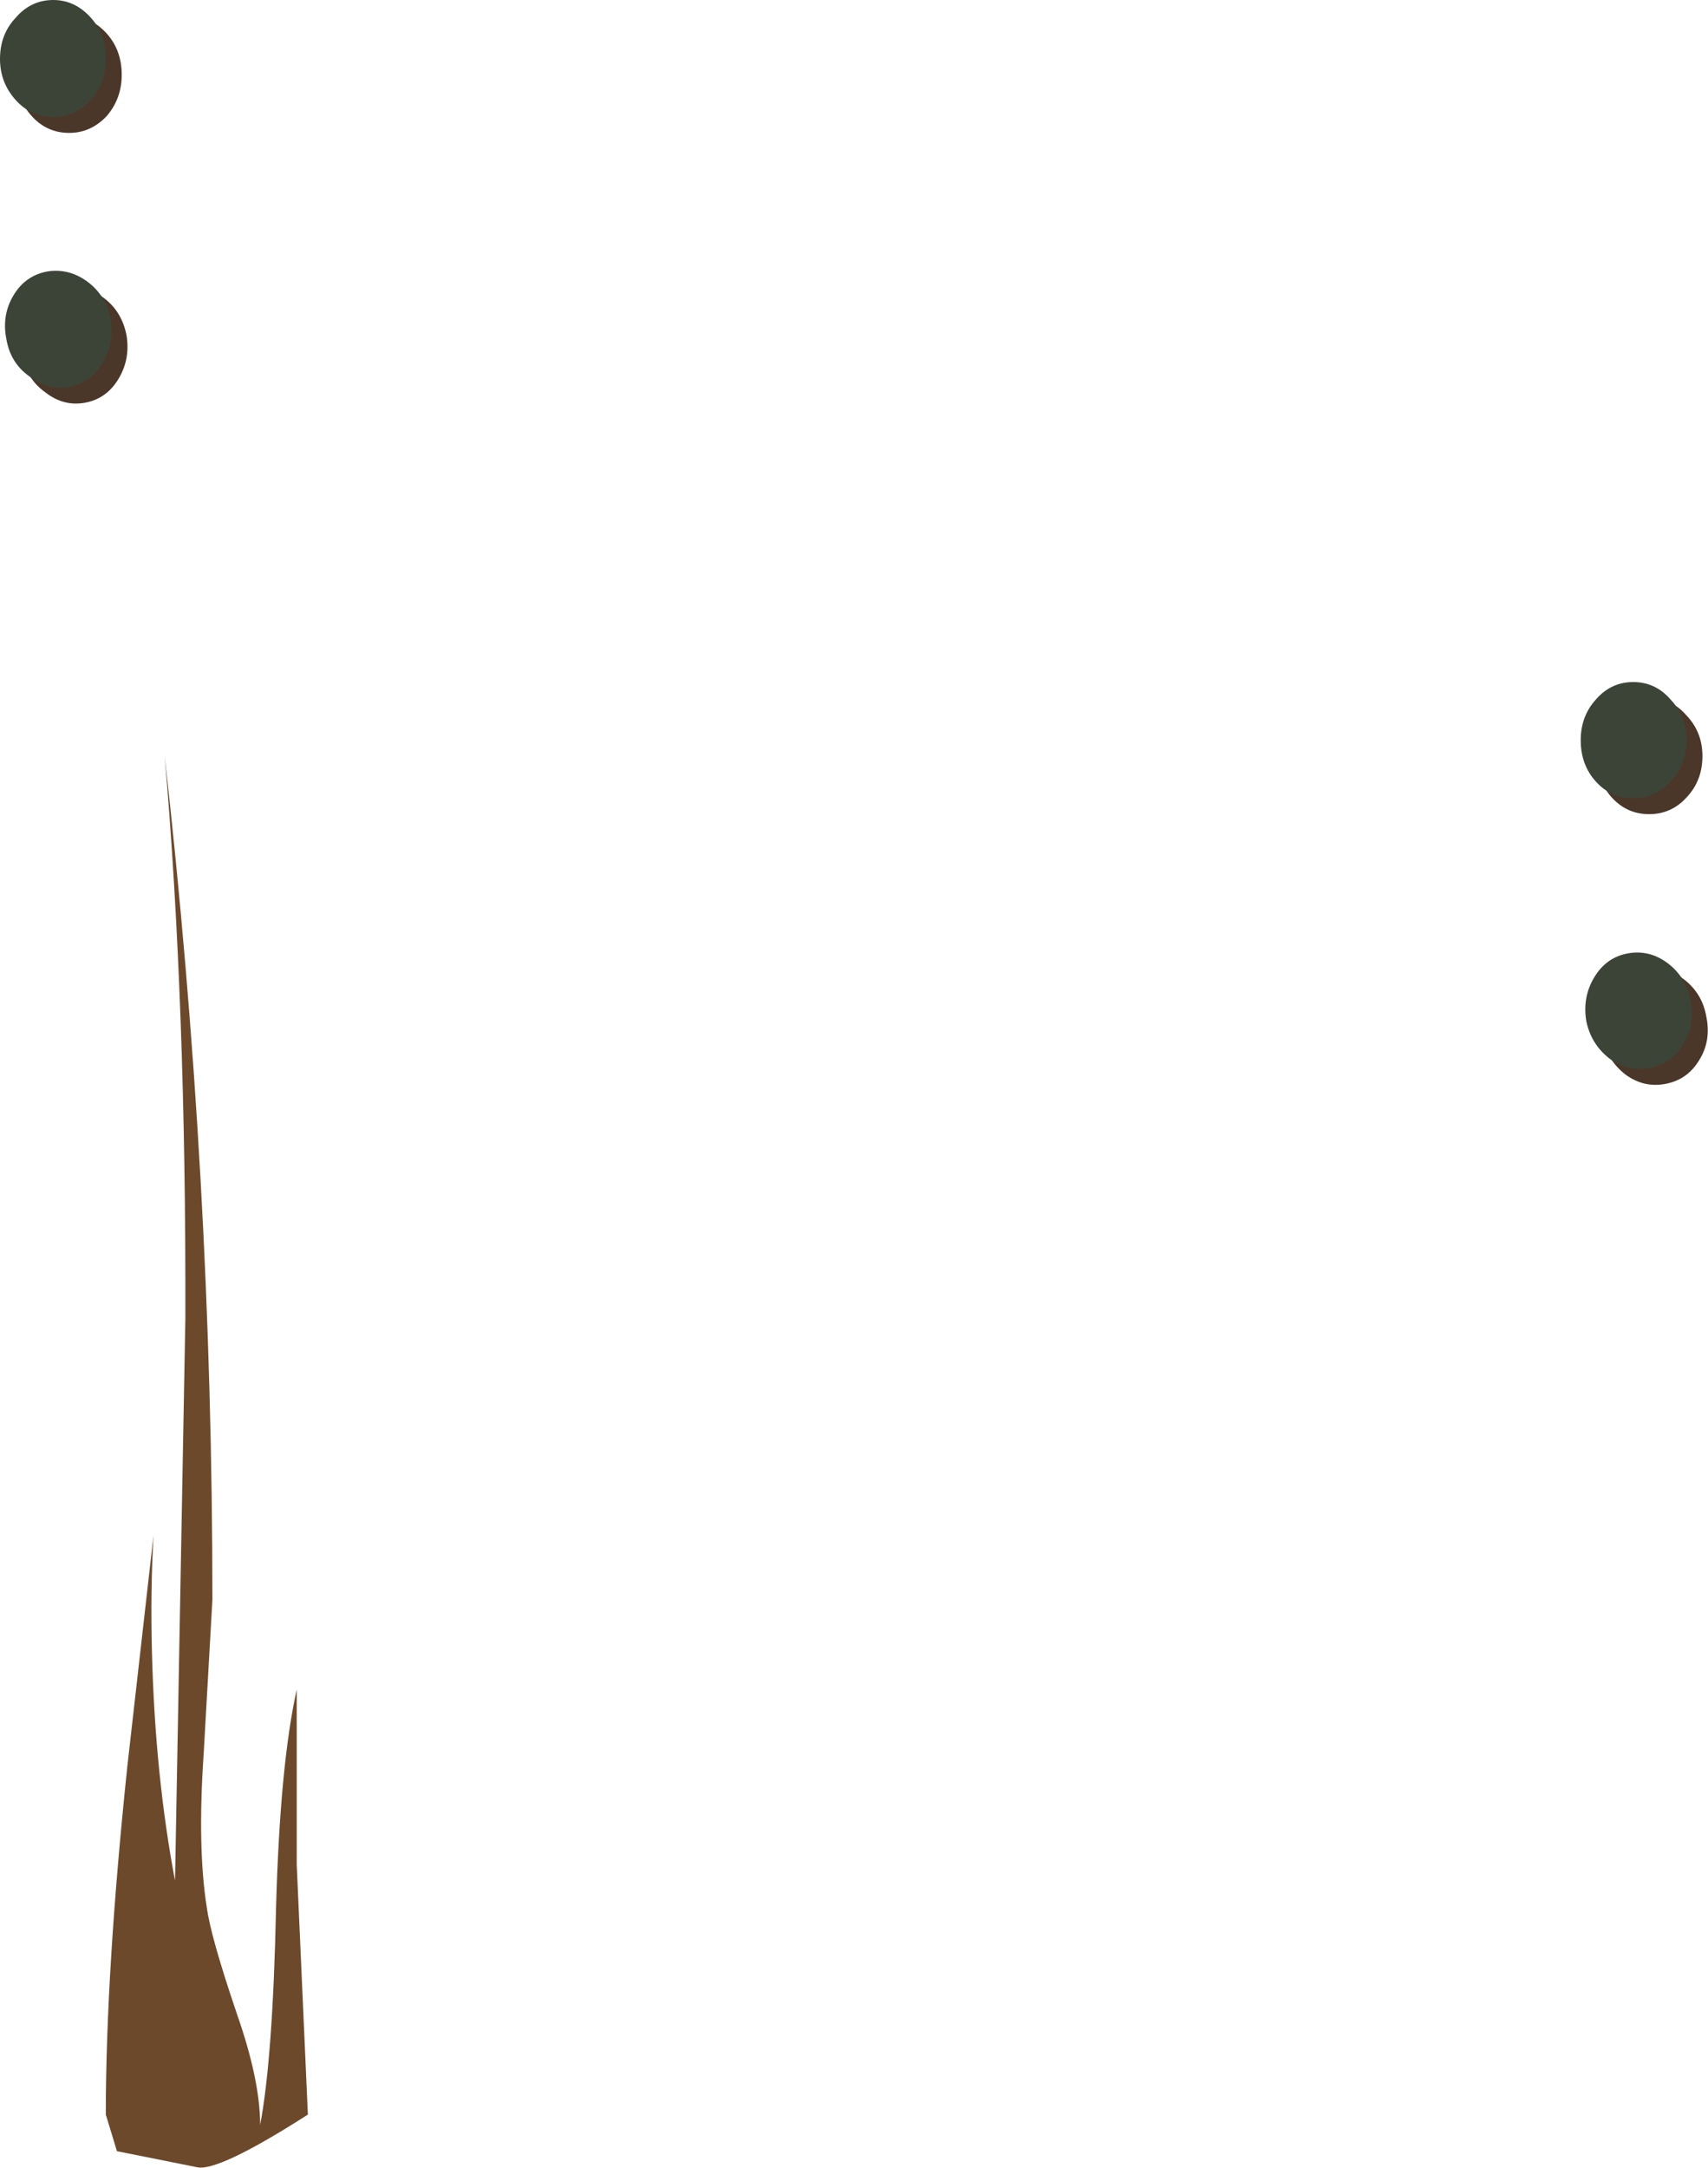 <?xml version="1.0" encoding="UTF-8" standalone="no"?>
<svg xmlns:xlink="http://www.w3.org/1999/xlink" height="136.2px" width="107.35px" xmlns="http://www.w3.org/2000/svg">
  <g transform="matrix(1.0, 0.0, 0.0, 1.0, -52.65, -427.85)">
    <path d="M159.65 475.35 Q159.65 476.9 158.65 477.95 157.7 479.0 156.3 479.0 154.9 479.0 153.95 477.95 153.0 476.9 153.0 475.35 153.0 473.85 153.95 472.8 154.9 471.7 156.3 471.7 157.7 471.7 158.65 472.8 159.65 473.85 159.65 475.35" fill="#4a3729" fill-rule="evenodd" stroke="none"/>
    <path d="M159.9 491.75 Q160.2 493.25 159.45 494.45 158.7 495.7 157.3 495.95 155.95 496.2 154.8 495.35 153.65 494.45 153.35 493.0 153.1 491.5 153.85 490.25 154.6 489.0 155.95 488.75 157.3 488.5 158.45 489.35 159.65 490.25 159.9 491.75" fill="#4a3729" fill-rule="evenodd" stroke="none"/>
    <path d="M158.65 474.35 Q158.65 475.9 157.65 476.95 156.7 478.0 155.3 478.0 153.9 478.0 152.95 476.95 152.0 475.9 152.0 474.35 152.0 472.85 152.95 471.8 153.9 470.7 155.3 470.7 156.7 470.7 157.65 471.8 158.65 472.85 158.65 474.35" fill="#3c4438" fill-rule="evenodd" stroke="none"/>
    <path d="M158.9 490.75 Q159.2 492.25 158.45 493.45 157.7 494.7 156.3 494.95 154.95 495.2 153.8 494.35 152.65 493.45 152.35 492.0 152.1 490.5 152.85 489.25 153.6 488.0 154.95 487.75 156.3 487.5 157.45 488.35 158.65 489.25 158.9 490.75" fill="#3c4438" fill-rule="evenodd" stroke="none"/>
    <path d="M60.3 432.55 Q60.3 434.05 59.35 435.15 58.35 436.2 57.0 436.2 55.6 436.2 54.65 435.15 53.65 434.05 53.65 432.55 53.65 431.0 54.65 429.95 55.6 428.85 57.0 428.85 58.35 428.85 59.35 429.95 60.3 431.0 60.3 432.55" fill="#4a3729" fill-rule="evenodd" stroke="none"/>
    <path d="M60.6 448.9 Q60.85 450.4 60.1 451.65 59.35 452.9 58.0 453.15 56.65 453.4 55.5 452.5 54.3 451.65 54.05 450.15 53.75 448.65 54.5 447.4 55.25 446.15 56.65 445.9 58.0 445.7 59.15 446.55 60.3 447.4 60.6 448.9" fill="#4a3729" fill-rule="evenodd" stroke="none"/>
    <path d="M59.3 431.55 Q59.3 433.05 58.35 434.15 57.35 435.2 56.0 435.2 54.6 435.2 53.65 434.15 52.65 433.05 52.65 431.55 52.65 430.0 53.65 428.95 54.6 427.85 56.0 427.85 57.35 427.85 58.35 428.95 59.3 430.0 59.3 431.55" fill="#3c4438" fill-rule="evenodd" stroke="none"/>
    <path d="M59.6 447.9 Q59.85 449.4 59.1 450.65 58.35 451.9 57.0 452.15 55.65 452.4 54.5 451.5 53.3 450.65 53.05 449.15 52.75 447.65 53.5 446.4 54.25 445.15 55.65 444.9 57.0 444.7 58.15 445.55 59.3 446.4 59.6 447.9" fill="#3c4438" fill-rule="evenodd" stroke="none"/>
    <path d="M65.65 547.7 Q65.9 549.55 67.55 554.4 69.0 558.55 69.0 561.35 69.8 557.15 70.0 547.7 70.25 538.7 71.3 534.0 L71.3 545.0 72.0 560.7 Q66.3 564.35 65.0 564.0 L60.0 563.0 59.3 560.7 Q59.3 551.75 60.65 538.85 L62.3 524.3 Q62.1 527.8 62.2 531.65 62.4 539.4 63.65 546.0 L64.3 510.7 Q64.35 490.85 63.0 475.35 66.0 501.85 66.0 528.35 L65.45 538.05 Q65.05 543.95 65.65 547.7" fill="#6d492b" fill-rule="evenodd" stroke="none"/>
  </g>
</svg>
